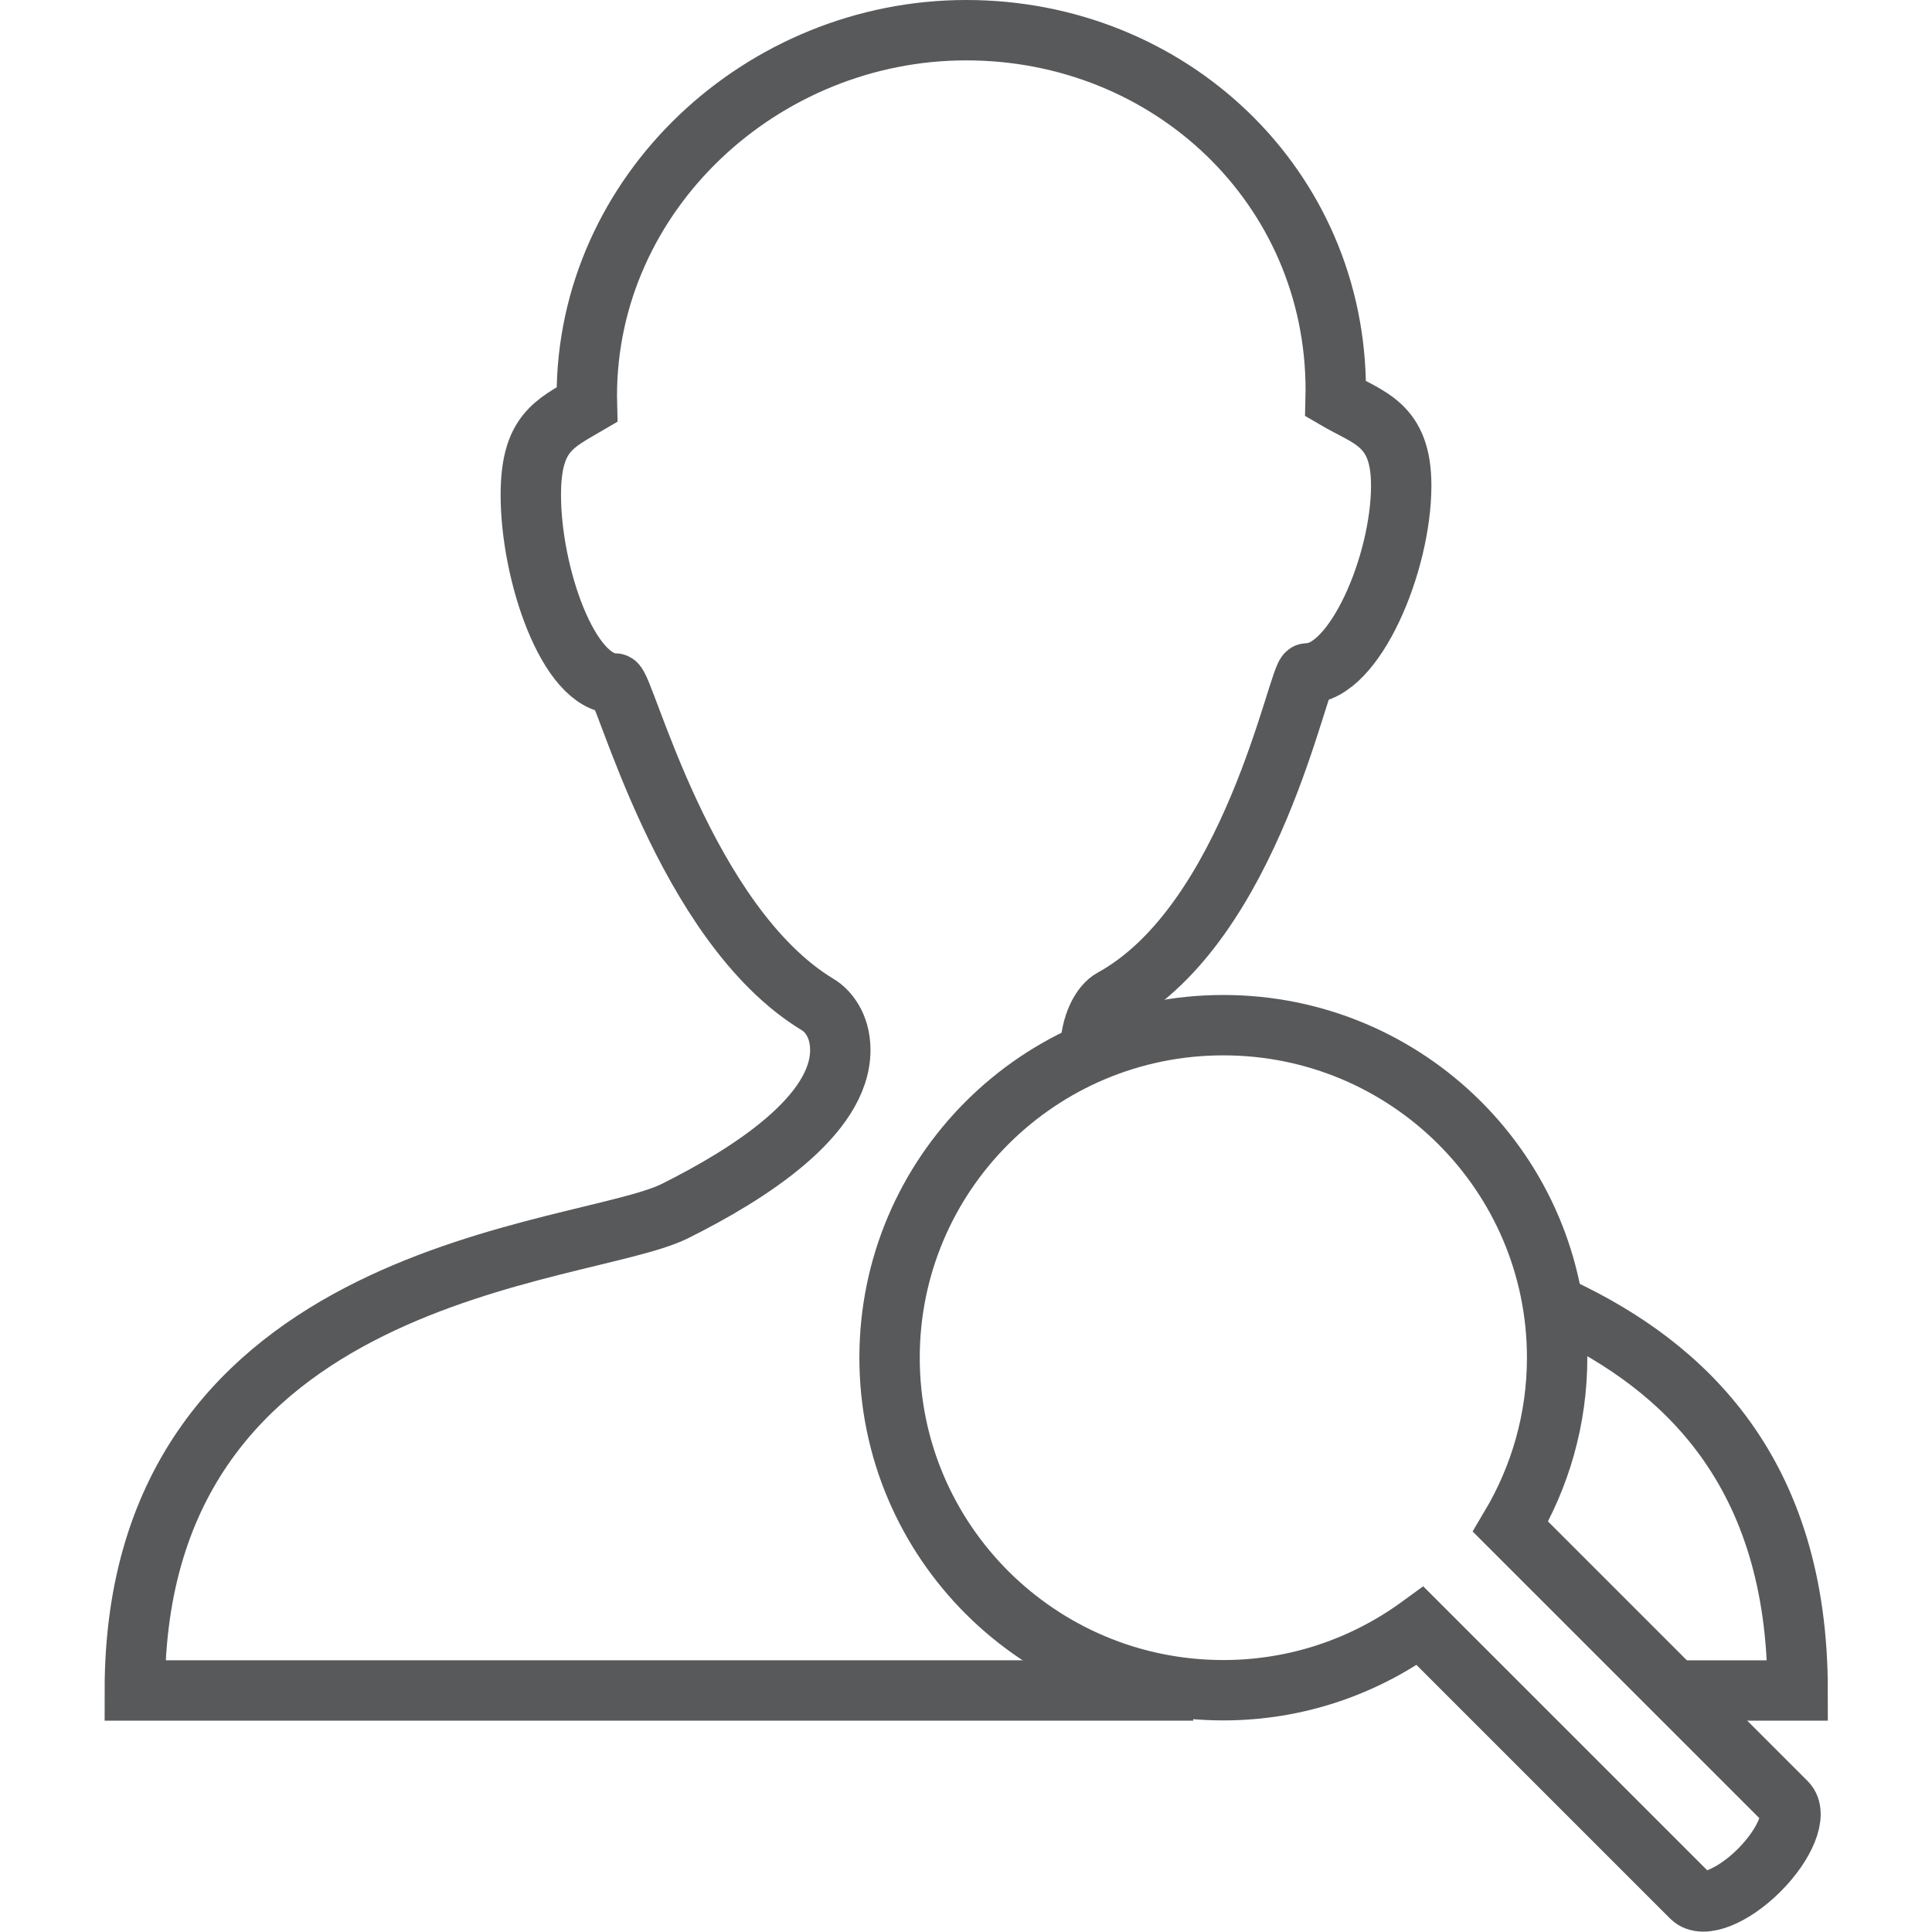 <?xml version="1.0" encoding="utf-8"?>

<!DOCTYPE svg PUBLIC "-//W3C//DTD SVG 1.1//EN" "http://www.w3.org/Graphics/SVG/1.1/DTD/svg11.dtd">
<!-- Uploaded to: SVG Repo, www.svgrepo.com, Generator: SVG Repo Mixer Tools -->
<svg version="1.1" id="Layer_1" xmlns:sketch="http://www.bohemiancoding.com/sketch/ns"
	 xmlns="http://www.w3.org/2000/svg" xmlns:xlink="http://www.w3.org/1999/xlink"  width="800px" height="800px"
	 viewBox="0 0 59 64" enable-background="new 0 0 59 64" xml:space="preserve">
<title>Person-search</title>
<desc>Created with Sketch.</desc>
<g id="Page-1" sketch:type="MSPage">
	<g id="Person-search" transform="translate(2, 1)" sketch:type="MSLayerGroup">
		<path id="Shape" sketch:type="MSShapeGroup" fill="none" stroke="#58595B" stroke-width="2" d="M31.612,33.911
			c0-1.018,0.406-1.637,0.728-1.813c4.635-2.538,6.169-10.794,6.467-10.794c1.56,0,3.11-3.631,3.11-6.221
			c0-2.043-1.077-2.229-2.175-2.872c0.002-0.095,0.007-0.193,0.007-0.285C39.749,5.194,34.269,0,27.508,0
			S14.939,5.385,14.939,12.117c0,0.092,0.005,0.19,0.007,0.285c-1.099,0.643-1.862,0.953-1.862,2.996
			c0,2.591,1.237,6.244,2.797,6.244c0.3,0,2.292,7.982,6.724,10.647c0.292,0.176,0.731,0.651,0.731,1.496
			c0,2.169-2.996,4.097-5.48,5.334c-3.037,1.513-17.89,1.813-17.89,15.88h35.061"/>
		<path id="Shape_1_" sketch:type="MSShapeGroup" fill="none" stroke="#58595B" stroke-width="2" d="M51,55h4.049
			c0-7.232-3.733-10.729-7.874-12.676"/>
		<path fill="none" stroke="#58595B" stroke-width="2" d="M54.674,58.708l-9.135-9.134c0.975-1.642,1.543-3.552,1.543-5.598
			c0-6.083-4.95-11.016-11.057-11.016s-11.057,4.933-11.057,11.016c0,6.083,4.95,11.015,11.057,11.015
			c2.441,0,4.689-0.796,6.518-2.131l8.99,8.989c0.372,0.372,1.377-0.03,2.244-0.896C54.644,60.085,55.046,59.08,54.674,58.708z"/>
	</g>
</g>
</svg>